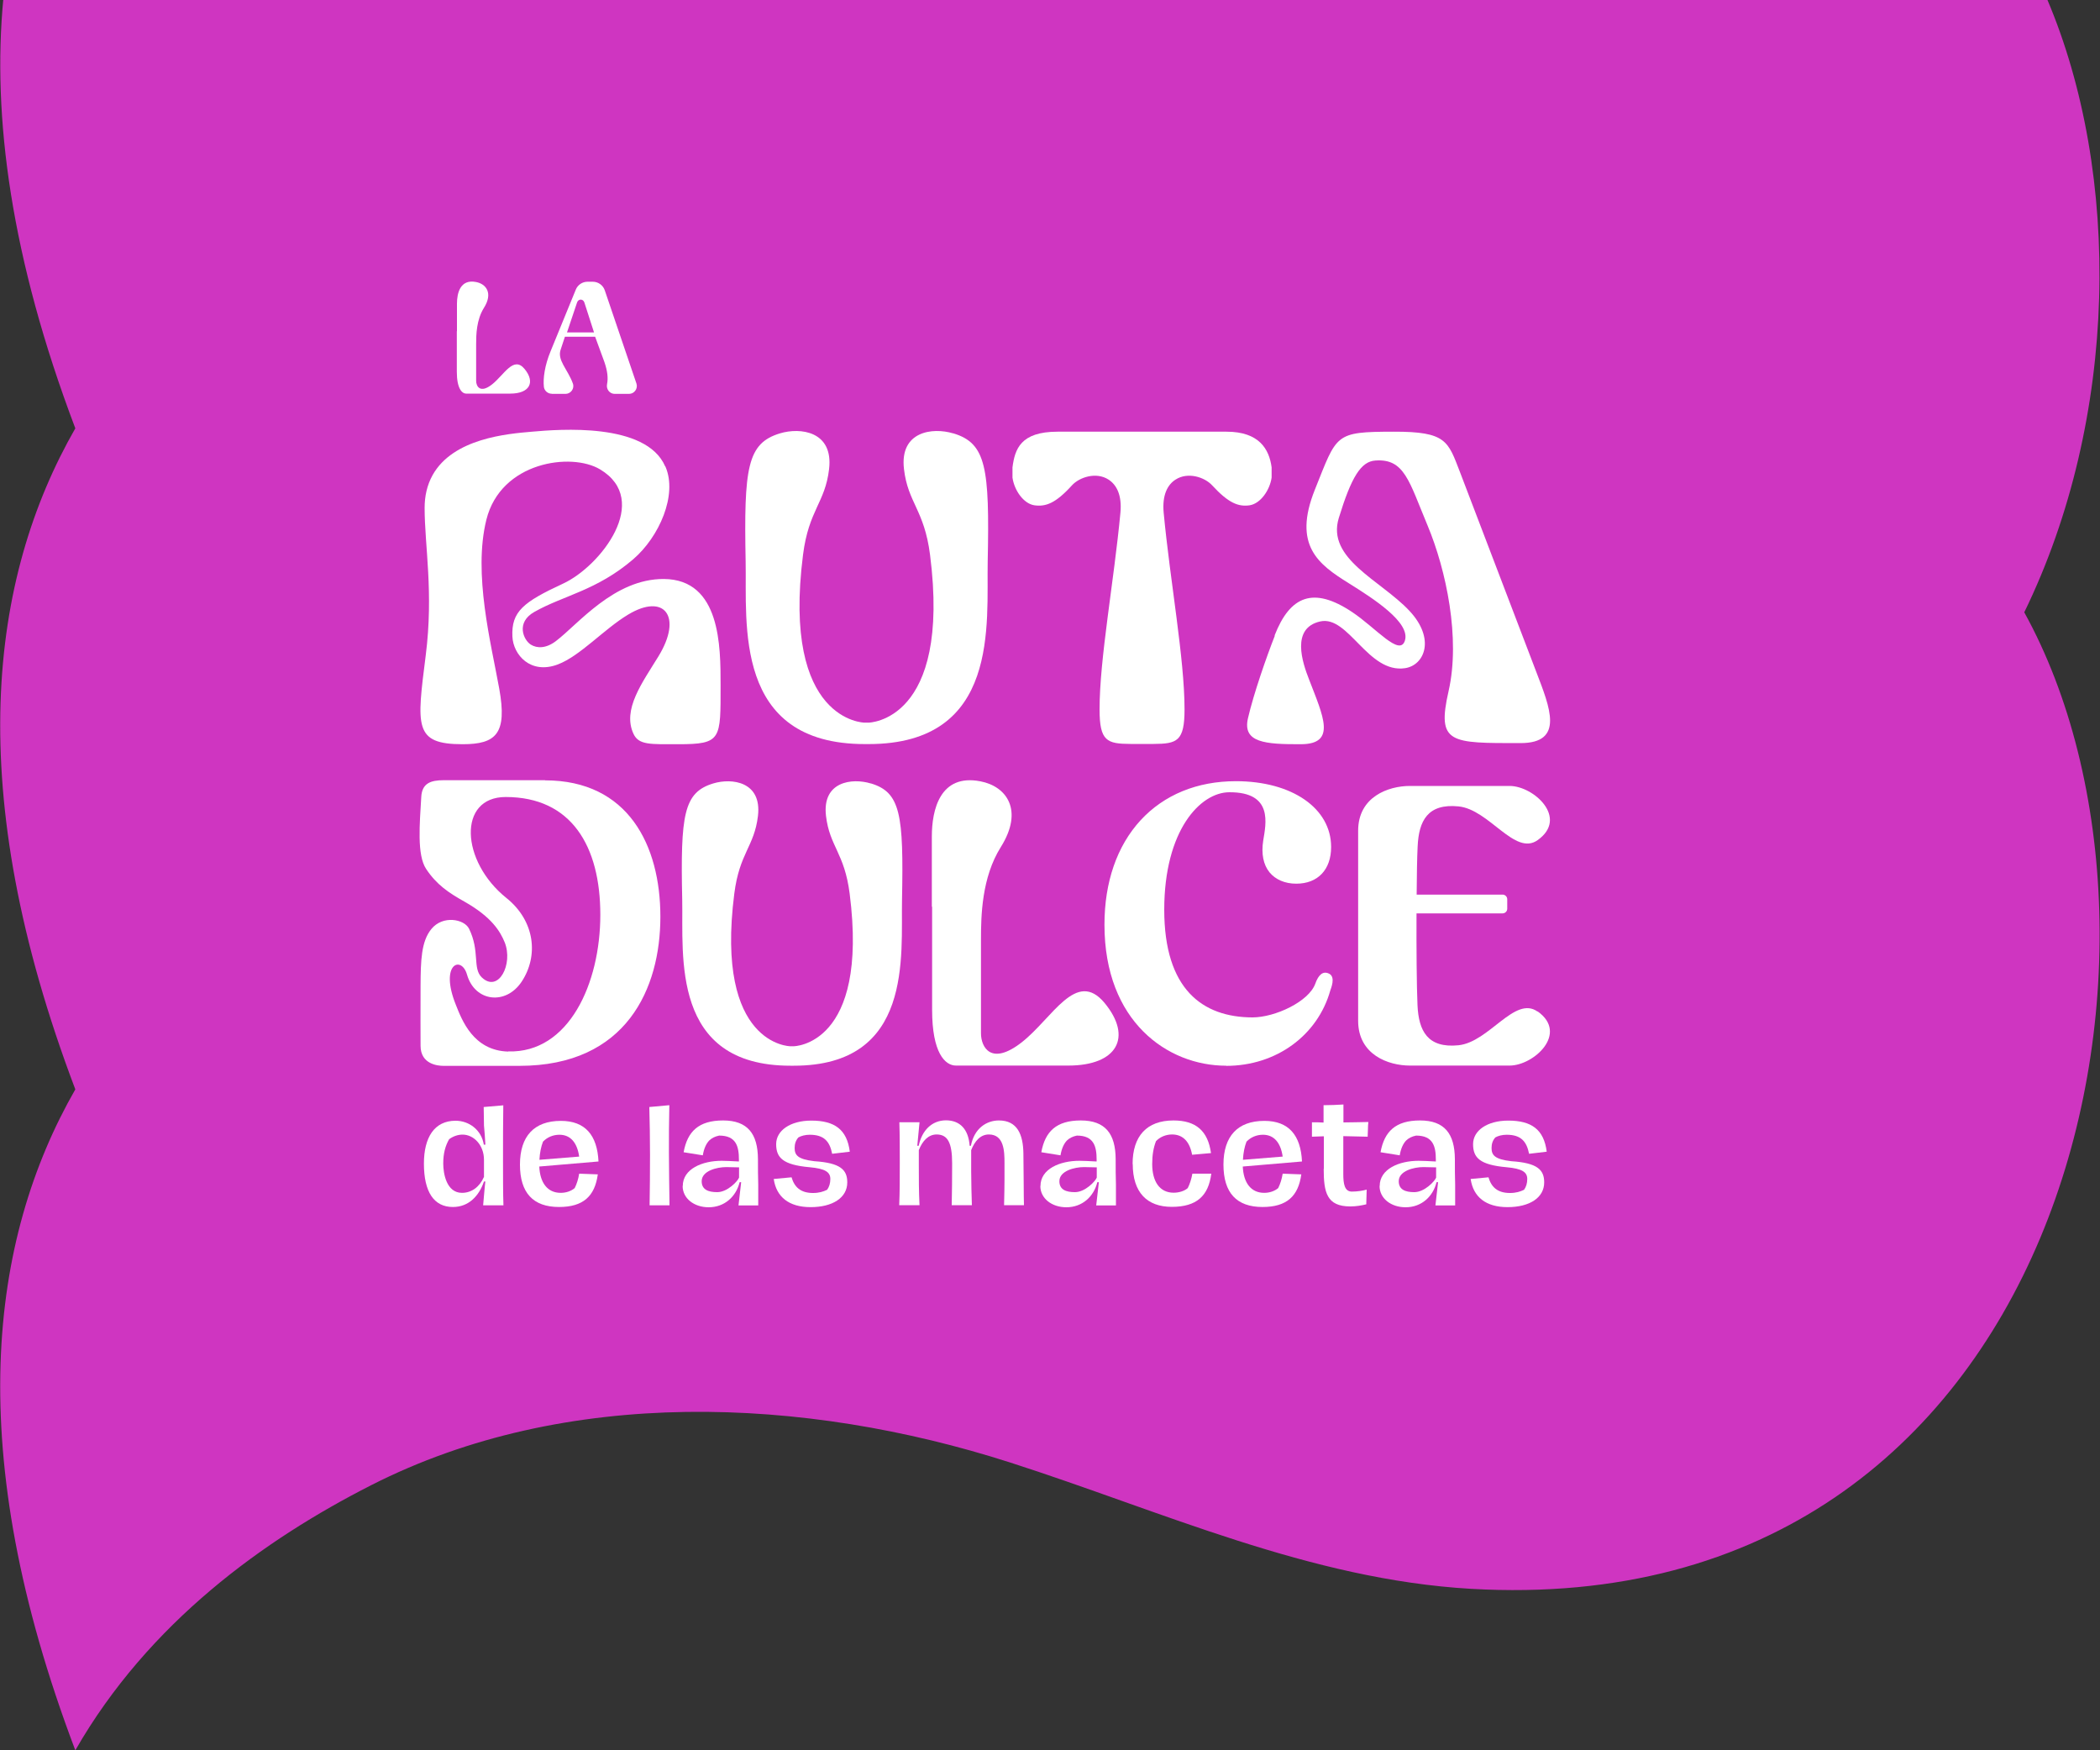 <?xml version="1.0" encoding="UTF-8"?>
<svg id="Layer_1" data-name="Layer 1" xmlns="http://www.w3.org/2000/svg" version="1.1" viewBox="0 0 150 125">
  <rect x="0" y="0" width="150" height="125" fill="#333333" stroke="none"/>
  <defs>
    <style>
      .cls-1 {
        fill: #cf35c1;
      }

      .cls-1, .cls-2 {
        stroke-width: 0px;
      }

      .cls-2 {
        fill: #fff;
      }
    </style>
  </defs>
  <path class="cls-1" d="M146.22-.1H.24c-.81,8.43.54,18.55,5.14,30.69-6.13,10.7-8.11,25.81,0,47.21-6.13,10.7-8.11,25.81,0,47.2,5.24-9.14,13.52-15.06,21.13-18.93,13.9-7.07,30.91-6.35,45.65-1.62,10.87,3.49,21.38,8.35,32.91,9.02,42.55,2.45,52.67-45.94,39.52-69.74,6.77-13.88,6.95-31.32,1.62-43.82Z"/>
  <g id="logo_v1" data-name="logo v1">
    <g>
      <path class="cls-2" d="M47.51,33.3c-1.37-3.15-7.58-2.64-9.51-2.47-1.76.15-5.63.47-7.1,3.1-.4.72-.57,1.52-.57,2.34,0,2.7.65,6.03.08,10.53-.64,5.08-.86,6.35,2.63,6.35,2.4,0,3.2-.75,2.62-3.97-.58-3.22-1.88-8.19-.92-12.06,1.03-4.15,6.07-4.83,8.12-3.6,3.7,2.21.04,6.92-2.64,8.16-2.85,1.32-3.7,2-3.62,3.78.06,1.31,1.3,2.73,3.25,1.99,1.6-.61,3.29-2.52,5.02-3.56,2.59-1.56,3.9.14,2.17,2.97-1.17,1.91-2.6,3.81-1.79,5.55.38.81,1.21.74,3.2.74,3.1,0,3.02-.34,3.02-4.23,0-2.73.01-7.54-4.05-7.57-3.56-.02-6.14,3.25-7.72,4.44-.7.53-1.34.52-1.78.25-.52-.32-1.1-1.58.25-2.34,2.06-1.17,4.45-1.52,7.06-3.76,1.86-1.6,3.18-4.6,2.3-6.62Z"/>
      <path class="cls-2" d="M91.04,45.39c1.11-2.85,2.78-3.52,5.54-1.68,1.72,1.15,3.4,3.21,3.77,2.04.41-1.3-2.25-3-4.03-4.11-2.13-1.33-4-2.68-2.4-6.67s1.39-4.13,5.63-4.14c3.78-.01,3.88.68,4.74,2.9.92,2.4,4.2,11,5.45,14.27.96,2.51,2.03,5.07-1.13,5.07-5.02,0-6,.06-5.14-3.71s-.17-8.65-1.5-11.83-1.65-4.79-3.73-4.64c-1.03.07-1.71,1.17-2.61,4.1-.9,2.92,2.99,4.45,5.03,6.62,1.89,2,1.1,3.9-.3,4.11-2.65.39-4.03-3.78-6.05-3.34-2.12.47-1.28,2.94-.8,4.16,1,2.6,1.98,4.6-.58,4.61s-4.19-.11-3.79-1.85c.4-1.74,1.34-4.43,1.92-5.9Z"/>
      <path class="cls-2" d="M39.41,28.12c-.28,0-.52-.21-.56-.48-.07-.61.06-1.55.48-2.56l1.8-4.4c.14-.34.47-.56.84-.56h.37c.39,0,.74.25.86.62l2.26,6.65c.12.36-.15.74-.53.74h-1.02c-.36,0-.62-.33-.55-.69.09-.45.03-.95-.19-1.59l-.66-1.8h-2.16s-.29.88-.29.88c-.3.78.49,1.43.86,2.46.13.36-.15.74-.53.74h-.97ZM40.49,23.74h1.94s-.69-2.14-.69-2.14c-.09-.27-.43-.27-.52,0l-.72,2.14Z"/>
      <path class="cls-2" d="M38.94,55.72h-7.25c-.93,0-1.55.22-1.6,1.2-.11,1.9-.32,4.14.35,5.14.75,1.13,1.61,1.7,2.75,2.34,1.94,1.1,2.54,2.12,2.86,2.9.62,1.55-.44,3.63-1.63,2.51-.69-.65-.12-1.87-.92-3.49-.34-.68-1.87-.98-2.69.03-.72.88-.76,2.23-.77,4.04-.01,1.99,0,3.49,0,4.29,0,1.34,1.25,1.44,1.64,1.44h5.42c7.67,0,10.07-5.55,10.07-10.65s-2.3-9.74-8.24-9.74ZM36.3,75.1c-2.5-.07-3.31-2.26-3.74-3.34-1.18-2.93.4-3.56.8-2.15.56,1.94,2.77,2.2,3.9.5,1.22-1.84.96-4.34-1.09-5.98-3.27-2.62-3.49-7.21-.05-7.21,4.69,0,6.76,3.5,6.76,8.41s-2.25,9.89-6.58,9.76Z"/>
      <path class="cls-2" d="M87.58,76.11c-4.18,0-8.69-3.15-8.69-10.07,0-3.04.89-5.62,2.58-7.46,1.68-1.82,4.04-2.79,6.81-2.79,4,0,6.8,1.93,6.8,4.7,0,1.62-.95,2.62-2.49,2.62-.81,0-1.48-.29-1.91-.81-.44-.54-.6-1.33-.45-2.27.19-1.19.74-3.47-2.43-3.45-2.06.01-4.64,2.71-4.64,8.39s2.73,7.68,6.3,7.69c1.62,0,4.03-1.13,4.49-2.41.23-.65.56-.93.99-.71.49.25.11,1.08.08,1.2-.9,3.19-3.84,5.38-7.44,5.38Z"/>
      <path class="cls-2" d="M68.08,30.95c-1.46-.44-3.83-.16-3.51,2.55.28,2.41,1.45,2.91,1.86,6.11,1.53,11.96-4.4,12-4.4,12h-.27s-5.93-.04-4.4-12c.41-3.2,1.58-3.7,1.86-6.11.32-2.71-2.06-2.99-3.51-2.55-2.34.71-2.58,2.44-2.45,9.16.09,4.38-.91,13.03,8.51,13.03h.27c9.42,0,8.42-8.65,8.51-13.03.14-6.72-.11-8.45-2.45-9.16Z"/>
      <path class="cls-2" d="M62.19,55.95c-1.32-.4-3.48-.15-3.19,2.32.26,2.19,1.32,2.64,1.69,5.55,1.39,10.87-4,10.9-4,10.9h-.24s-5.39-.04-4-10.9c.37-2.91,1.43-3.36,1.69-5.55.29-2.46-1.87-2.72-3.19-2.32-2.12.64-2.35,2.22-2.22,8.32.08,3.98-.83,11.84,7.73,11.84h.24c8.55,0,7.65-7.86,7.73-11.84.12-6.1-.1-7.68-2.22-8.32Z"/>
      <path class="cls-2" d="M66.56,64.76v-5.02c0-1.9.58-4.5,3.47-3.94,1.88.36,3.1,2.07,1.46,4.69-1.37,2.18-1.42,4.9-1.42,6.63v6.68c0,.97.71,2.36,2.91.64s3.89-5.26,5.92-2.81c2.02,2.45.89,4.47-2.59,4.47h-8.03c-.78,0-1.7-.92-1.7-3.97v-7.38Z"/>
      <path class="cls-2" d="M32.64,23.66v-1.97c0-.75.23-1.77,1.36-1.55.74.14,1.22.81.57,1.84-.54.86-.56,1.92-.56,2.6v2.62c0,.38.28.93,1.14.25.86-.68,1.53-2.06,2.32-1.1s.35,1.76-1.02,1.76h-3.15c-.3,0-.67-.36-.67-1.56v-2.9Z"/>
      <path class="cls-2" d="M109.82,72.24c-1.63-1.15-3.45,2.19-5.65,2.41s-2.84-1.03-2.92-2.87c-.06-1.37-.08-4.06-.07-6.55h6.15c.18,0,.33-.15.33-.33v-.68c0-.18-.15-.33-.33-.33h-6.14c.01-1.41.03-2.66.07-3.43.08-1.84.72-3.09,2.92-2.87,2.2.22,4.02,3.57,5.65,2.41,2.23-1.58-.28-3.87-2-3.87h-7.12c-1.54,0-3.7.77-3.7,3.2v13.57c0,2.43,2.16,3.2,3.7,3.2h7.12c1.72,0,4.23-2.29,2-3.87Z"/>
      <path class="cls-2" d="M87.63,30.83h-12.09c-2.65,0-3.05,1.25-3.22,2.55v.73c.13.91.8,1.88,1.59,1.98.78.1,1.48-.13,2.66-1.43.53-.58,1.73-.98,2.61-.41.57.37.97,1.1.85,2.37-.46,4.88-1.49,10.43-1.49,14.04,0,2.28.53,2.46,2.21,2.47h1.65c1.68-.01,2.21-.19,2.21-2.47,0-3.62-1.03-9.16-1.49-14.04-.12-1.27.28-2.01.85-2.37.88-.57,2.08-.17,2.61.41,1.19,1.29,1.88,1.53,2.66,1.43.79-.11,1.46-1.08,1.59-1.98v-.73c-.17-1.3-.89-2.55-3.22-2.55Z"/>
    </g>
    <g>
      <path class="cls-2" d="M34.67,84.38h-.1c-.35,1.02-1.08,1.82-2.22,1.82-1.36,0-2.07-1.08-2.07-3.1,0-1.86.74-3.06,2.26-3.06.96,0,1.85.65,2.02,1.71h.11c-.03-.62-.06-.88-.1-1.37,0-.39-.02-.98-.02-1.32l1.4-.12c-.02,1.14-.02,2.54-.02,3.97,0,1.19,0,2.31.03,3.17h-1.45c.03-.33.12-1.45.16-1.7ZM34.57,84.08v-1.25c0-1.06-.74-1.8-1.53-1.8-.35,0-.69.13-.96.33-.27.47-.42,1.01-.42,1.73s.23,2.1,1.34,2.1c.7,0,1.26-.44,1.56-1.12Z"/>
      <path class="cls-2" d="M41.36,83.82l1.34.05c-.21,1.55-1.03,2.33-2.77,2.33-1.85,0-2.79-1.01-2.79-3.03s1.01-3.12,2.92-3.12c1.75,0,2.6,1.03,2.69,2.9l-4.23.36c.05,1.14.57,1.88,1.53,1.88.38,0,.74-.12,1-.34.15-.3.26-.65.32-1.03ZM38.79,81.52c-.15.39-.23.8-.26,1.31l2.84-.23c-.14-.98-.61-1.56-1.41-1.56-.46,0-.87.18-1.16.48Z"/>
      <path class="cls-2" d="M46.4,86.08c.02-.81.03-2.81.03-3.62,0-1.14-.02-2.3-.05-3.4l1.43-.13c-.03,1.18-.03,2.23-.03,3.38,0,1.07.03,2.85.04,3.55v.22h-1.42Z"/>
      <path class="cls-2" d="M48.77,84.7c0-1.22,1.39-1.8,2.78-1.8.24,0,.68.02,1.23.05v-.13c0-.94-.19-1.72-1.41-1.72-.29.06-.52.17-.71.35-.22.23-.38.58-.46,1.06l-1.37-.22c.27-1.48,1.07-2.27,2.82-2.27s2.48.95,2.49,2.76c0,.7,0,1.21.02,1.82,0,.59,0,1.09,0,1.49h-1.41l.19-1.66h-.11c-.25,1.02-1.07,1.79-2.21,1.79-1.04,0-1.86-.63-1.86-1.52ZM52.79,84.11v-.74c-.24,0-.67-.02-.91-.02-.68,0-1.76.27-1.76,1.01,0,.6.47.78,1.11.78.74,0,1.47-.79,1.56-1.04Z"/>
      <path class="cls-2" d="M55.26,84.2l1.28-.12c.2.69.64,1.12,1.53,1.12.44,0,.75-.1,1.01-.23.15-.2.23-.47.23-.77,0-.49-.36-.74-1.48-.84-1.91-.17-2.39-.68-2.39-1.65s1.01-1.68,2.51-1.68c1.66,0,2.55.63,2.75,2.22l-1.26.15c-.17-.87-.57-1.36-1.6-1.36-.33,0-.61.08-.81.19-.18.2-.27.45-.27.75,0,.51.21.81,1.41.95,1.86.12,2.35.61,2.35,1.51,0,1.11-1.06,1.77-2.62,1.77s-2.44-.74-2.63-1.99Z"/>
      <path class="cls-2" d="M64.27,83.12c0-1,0-2.03-.03-2.97h1.44l-.16,1.68h.1c.23-1.09.93-1.81,1.94-1.82,1.03,0,1.62.66,1.7,1.82h.09c.24-1.26,1.13-1.81,2-1.81,1.32,0,1.73,1.01,1.75,2.35.02.83.02,3.3.04,3.7h-1.42c.04-1.57.03-2.28.03-3,0-.86-.03-2.05-1.12-2.05-.6,0-1.01.48-1.26,1.12v1.51c0,.83.03,1.74.05,2.42h-1.44c.02-.56.03-2.26.03-2.99,0-1.49-.33-2.06-1.11-2.06-.6,0-1.02.48-1.27,1.12v1.08c0,.99,0,1.87.05,2.85h-1.45c.04-.93.04-1.92.04-2.96Z"/>
      <path class="cls-2" d="M74.32,84.7c0-1.22,1.39-1.8,2.78-1.8.24,0,.68.02,1.23.05v-.13c0-.94-.19-1.72-1.41-1.72-.29.06-.52.17-.71.35-.22.23-.38.58-.46,1.06l-1.37-.22c.27-1.48,1.07-2.27,2.82-2.27s2.48.95,2.49,2.76c0,.7,0,1.21.02,1.82,0,.59,0,1.09,0,1.49h-1.41l.19-1.66h-.11c-.25,1.02-1.07,1.79-2.21,1.79-1.04,0-1.86-.63-1.86-1.52ZM78.34,84.11v-.74c-.24,0-.67-.02-.91-.02-.68,0-1.76.27-1.76,1.01,0,.6.47.78,1.11.78.74,0,1.47-.79,1.56-1.04Z"/>
      <path class="cls-2" d="M80.9,83.13c0-1.99,1.01-3.11,2.92-3.11,1.61,0,2.46.75,2.68,2.33l-1.35.12c-.17-.94-.66-1.45-1.43-1.45-.45,0-.87.18-1.15.48-.18.47-.27.98-.27,1.63,0,1.23.52,2.05,1.53,2.05.37,0,.76-.11,1.01-.33.15-.3.26-.64.33-1.03h1.35c-.2,1.59-1.05,2.37-2.82,2.37s-2.79-1.03-2.79-3.06Z"/>
      <path class="cls-2" d="M91.61,83.82l1.34.05c-.21,1.55-1.03,2.33-2.77,2.33-1.85,0-2.79-1.01-2.79-3.03s1.01-3.12,2.92-3.12c1.75,0,2.6,1.03,2.69,2.9l-4.23.36c.05,1.14.57,1.88,1.53,1.88.38,0,.74-.12,1-.34.15-.3.26-.65.32-1.03ZM89.04,81.52c-.15.39-.23.8-.26,1.31l2.84-.23c-.14-.98-.61-1.56-1.41-1.56-.46,0-.87.18-1.16.48Z"/>
      <path class="cls-2" d="M94.56,83.48v-2.33l-.85.03v-1.03c.22,0,.6,0,.83.02v-1.24c.47,0,.95-.02,1.42-.05,0,.58,0,.86,0,1.28.47,0,1.22-.02,1.78-.03-.02.18-.03.34-.03.52,0,.17-.02.34-.02.53l-1.74-.04c0,.78,0,1.93,0,2.71,0,.67.08,1.25.61,1.25.39,0,.76-.06,1.06-.14,0,.24-.03.78-.03,1.05-.34.08-.71.15-1.14.15-1.69,0-1.9-1.01-1.9-2.69Z"/>
      <path class="cls-2" d="M98.55,84.7c0-1.22,1.39-1.8,2.78-1.8.24,0,.68.02,1.23.05v-.13c0-.94-.19-1.72-1.41-1.72-.29.06-.52.17-.71.35-.22.23-.38.58-.46,1.06l-1.37-.22c.27-1.48,1.07-2.27,2.82-2.27s2.48.95,2.49,2.76c0,.7,0,1.21.02,1.82,0,.59,0,1.09,0,1.49h-1.41l.19-1.66h-.11c-.25,1.02-1.07,1.79-2.21,1.79-1.04,0-1.86-.63-1.86-1.52ZM102.58,84.11v-.74c-.24,0-.67-.02-.91-.02-.68,0-1.76.27-1.76,1.01,0,.6.47.78,1.11.78.74,0,1.47-.79,1.56-1.04Z"/>
      <path class="cls-2" d="M105.04,84.2l1.28-.12c.2.69.64,1.12,1.53,1.12.44,0,.75-.1,1.01-.23.15-.2.23-.47.23-.77,0-.49-.36-.74-1.48-.84-1.91-.17-2.39-.68-2.39-1.65s1.01-1.68,2.51-1.68c1.66,0,2.55.63,2.75,2.22l-1.26.15c-.17-.87-.57-1.36-1.6-1.36-.33,0-.61.08-.81.19-.18.2-.27.45-.27.75,0,.51.21.81,1.41.95,1.86.12,2.35.61,2.35,1.51,0,1.11-1.06,1.77-2.62,1.77s-2.44-.74-2.63-1.99Z"/>
    </g>
  </g>
</svg>